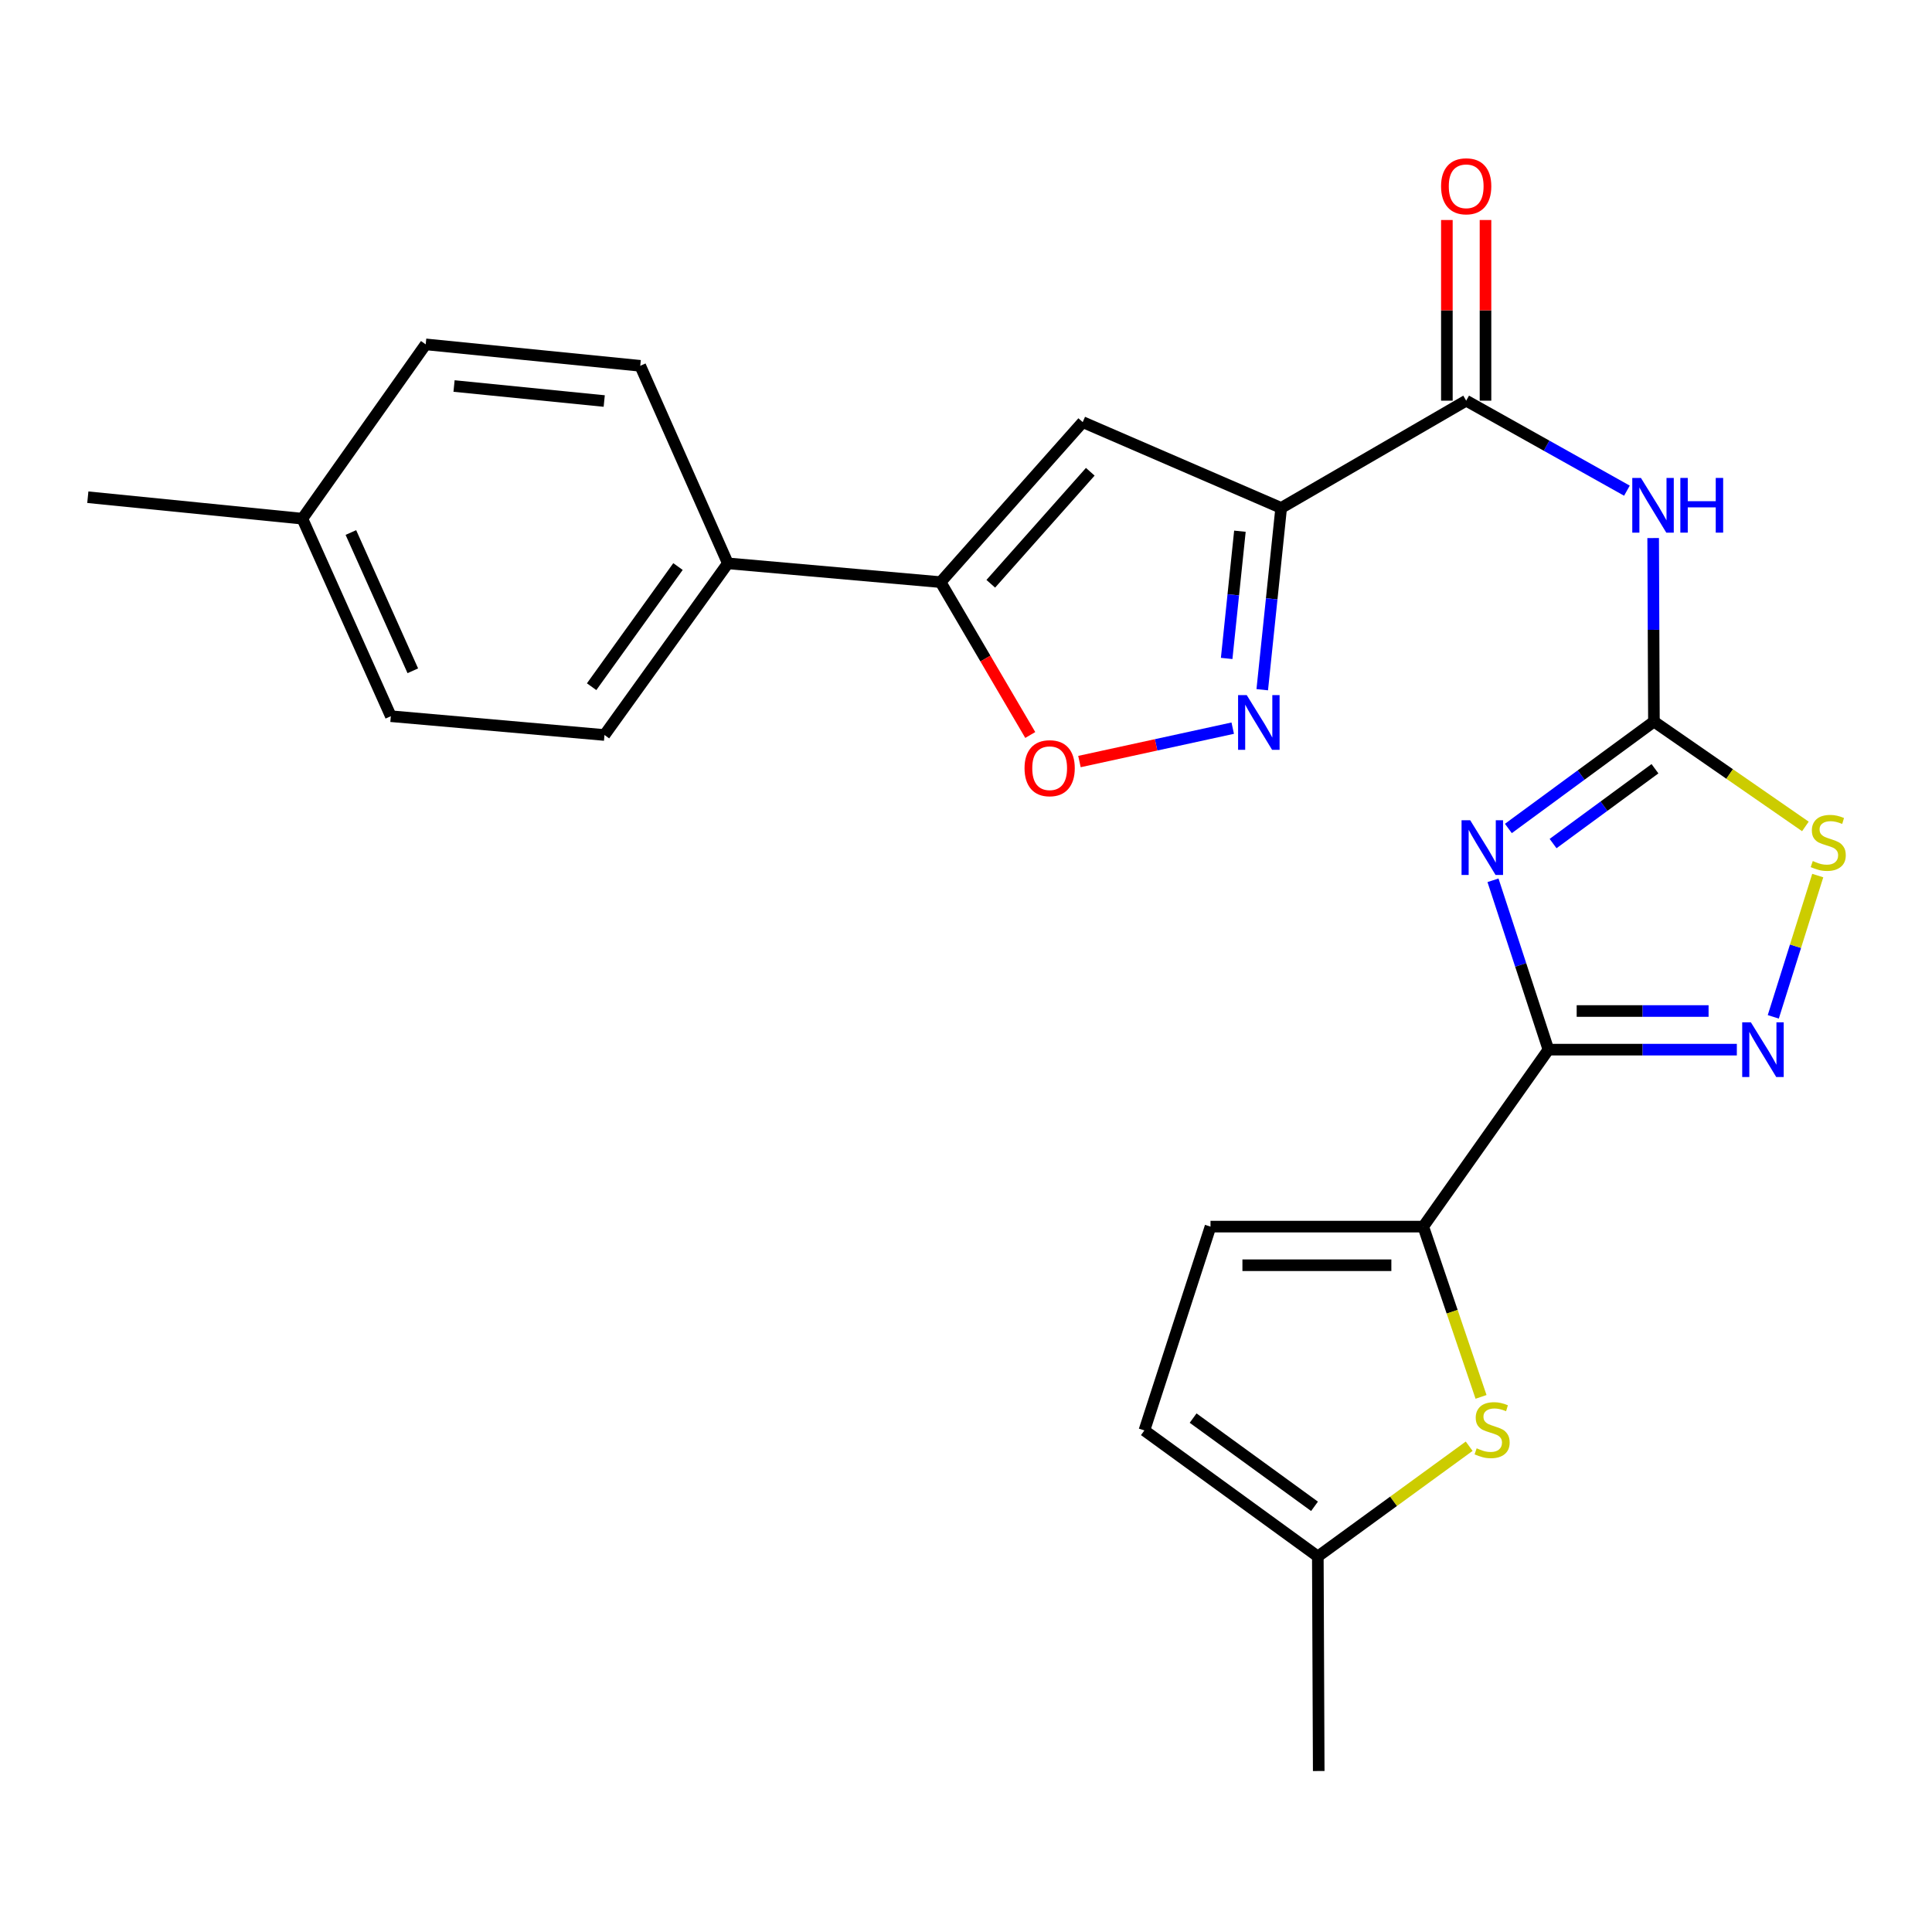 <?xml version='1.0' encoding='iso-8859-1'?>
<svg version='1.1' baseProfile='full'
              xmlns='http://www.w3.org/2000/svg'
                      xmlns:rdkit='http://www.rdkit.org/xml'
                      xmlns:xlink='http://www.w3.org/1999/xlink'
                  xml:space='preserve'
width='1000px' height='1000px' viewBox='0 0 1000 1000'>
<!-- END OF HEADER -->
<rect style='opacity:1.0;fill:#FFFFFF;stroke:none' width='1000' height='1000' x='0' y='0'> </rect>
<path class='bond-0' d='M 772.771,455.634 L 787.114,499.464' style='fill:none;fill-rule:evenodd;stroke:#0000FF;stroke-width:6px;stroke-linecap:butt;stroke-linejoin:miter;stroke-opacity:1' />
<path class='bond-0' d='M 787.114,499.464 L 801.457,543.295' style='fill:none;fill-rule:evenodd;stroke:#000000;stroke-width:6px;stroke-linecap:butt;stroke-linejoin:miter;stroke-opacity:1' />
<path class='bond-2' d='M 780.733,428.812 L 818.401,401.146' style='fill:none;fill-rule:evenodd;stroke:#0000FF;stroke-width:6px;stroke-linecap:butt;stroke-linejoin:miter;stroke-opacity:1' />
<path class='bond-2' d='M 818.401,401.146 L 856.07,373.481' style='fill:none;fill-rule:evenodd;stroke:#000000;stroke-width:6px;stroke-linecap:butt;stroke-linejoin:miter;stroke-opacity:1' />
<path class='bond-2' d='M 803.867,436.626 L 830.236,417.26' style='fill:none;fill-rule:evenodd;stroke:#0000FF;stroke-width:6px;stroke-linecap:butt;stroke-linejoin:miter;stroke-opacity:1' />
<path class='bond-2' d='M 830.236,417.26 L 856.604,397.894' style='fill:none;fill-rule:evenodd;stroke:#000000;stroke-width:6px;stroke-linecap:butt;stroke-linejoin:miter;stroke-opacity:1' />
<path class='bond-3' d='M 801.457,543.295 L 850.223,543.295' style='fill:none;fill-rule:evenodd;stroke:#000000;stroke-width:6px;stroke-linecap:butt;stroke-linejoin:miter;stroke-opacity:1' />
<path class='bond-3' d='M 850.223,543.295 L 898.988,543.295' style='fill:none;fill-rule:evenodd;stroke:#0000FF;stroke-width:6px;stroke-linecap:butt;stroke-linejoin:miter;stroke-opacity:1' />
<path class='bond-3' d='M 816.087,523.302 L 850.223,523.302' style='fill:none;fill-rule:evenodd;stroke:#000000;stroke-width:6px;stroke-linecap:butt;stroke-linejoin:miter;stroke-opacity:1' />
<path class='bond-3' d='M 850.223,523.302 L 884.359,523.302' style='fill:none;fill-rule:evenodd;stroke:#0000FF;stroke-width:6px;stroke-linecap:butt;stroke-linejoin:miter;stroke-opacity:1' />
<path class='bond-7' d='M 801.457,543.295 L 736.682,634.893' style='fill:none;fill-rule:evenodd;stroke:#000000;stroke-width:6px;stroke-linecap:butt;stroke-linejoin:miter;stroke-opacity:1' />
<path class='bond-1' d='M 663.132,262.912 L 758.896,207.388' style='fill:none;fill-rule:evenodd;stroke:#000000;stroke-width:6px;stroke-linecap:butt;stroke-linejoin:miter;stroke-opacity:1' />
<path class='bond-4' d='M 663.132,262.912 L 658.233,309.954' style='fill:none;fill-rule:evenodd;stroke:#000000;stroke-width:6px;stroke-linecap:butt;stroke-linejoin:miter;stroke-opacity:1' />
<path class='bond-4' d='M 658.233,309.954 L 653.335,356.997' style='fill:none;fill-rule:evenodd;stroke:#0000FF;stroke-width:6px;stroke-linecap:butt;stroke-linejoin:miter;stroke-opacity:1' />
<path class='bond-4' d='M 641.778,274.954 L 638.349,307.884' style='fill:none;fill-rule:evenodd;stroke:#000000;stroke-width:6px;stroke-linecap:butt;stroke-linejoin:miter;stroke-opacity:1' />
<path class='bond-4' d='M 638.349,307.884 L 634.92,340.813' style='fill:none;fill-rule:evenodd;stroke:#0000FF;stroke-width:6px;stroke-linecap:butt;stroke-linejoin:miter;stroke-opacity:1' />
<path class='bond-5' d='M 663.132,262.912 L 560.415,218.484' style='fill:none;fill-rule:evenodd;stroke:#000000;stroke-width:6px;stroke-linecap:butt;stroke-linejoin:miter;stroke-opacity:1' />
<path class='bond-6' d='M 856.07,373.481 L 855.872,325.987' style='fill:none;fill-rule:evenodd;stroke:#000000;stroke-width:6px;stroke-linecap:butt;stroke-linejoin:miter;stroke-opacity:1' />
<path class='bond-6' d='M 855.872,325.987 L 855.674,278.493' style='fill:none;fill-rule:evenodd;stroke:#0000FF;stroke-width:6px;stroke-linecap:butt;stroke-linejoin:miter;stroke-opacity:1' />
<path class='bond-10' d='M 856.07,373.481 L 895.269,400.621' style='fill:none;fill-rule:evenodd;stroke:#000000;stroke-width:6px;stroke-linecap:butt;stroke-linejoin:miter;stroke-opacity:1' />
<path class='bond-10' d='M 895.269,400.621 L 934.468,427.76' style='fill:none;fill-rule:evenodd;stroke:#CCCC00;stroke-width:6px;stroke-linecap:butt;stroke-linejoin:miter;stroke-opacity:1' />
<path class='bond-25' d='M 917.847,526.321 L 929.355,489.758' style='fill:none;fill-rule:evenodd;stroke:#0000FF;stroke-width:6px;stroke-linecap:butt;stroke-linejoin:miter;stroke-opacity:1' />
<path class='bond-25' d='M 929.355,489.758 L 940.863,453.195' style='fill:none;fill-rule:evenodd;stroke:#CCCC00;stroke-width:6px;stroke-linecap:butt;stroke-linejoin:miter;stroke-opacity:1' />
<path class='bond-12' d='M 638.059,376.891 L 598.392,385.535' style='fill:none;fill-rule:evenodd;stroke:#0000FF;stroke-width:6px;stroke-linecap:butt;stroke-linejoin:miter;stroke-opacity:1' />
<path class='bond-12' d='M 598.392,385.535 L 558.724,394.178' style='fill:none;fill-rule:evenodd;stroke:#FF0000;stroke-width:6px;stroke-linecap:butt;stroke-linejoin:miter;stroke-opacity:1' />
<path class='bond-9' d='M 560.415,218.484 L 486.843,301.308' style='fill:none;fill-rule:evenodd;stroke:#000000;stroke-width:6px;stroke-linecap:butt;stroke-linejoin:miter;stroke-opacity:1' />
<path class='bond-9' d='M 564.326,244.185 L 512.826,302.162' style='fill:none;fill-rule:evenodd;stroke:#000000;stroke-width:6px;stroke-linecap:butt;stroke-linejoin:miter;stroke-opacity:1' />
<path class='bond-8' d='M 842.093,253.97 L 800.494,230.679' style='fill:none;fill-rule:evenodd;stroke:#0000FF;stroke-width:6px;stroke-linecap:butt;stroke-linejoin:miter;stroke-opacity:1' />
<path class='bond-8' d='M 800.494,230.679 L 758.896,207.388' style='fill:none;fill-rule:evenodd;stroke:#000000;stroke-width:6px;stroke-linecap:butt;stroke-linejoin:miter;stroke-opacity:1' />
<path class='bond-11' d='M 736.682,634.893 L 751.632,678.96' style='fill:none;fill-rule:evenodd;stroke:#000000;stroke-width:6px;stroke-linecap:butt;stroke-linejoin:miter;stroke-opacity:1' />
<path class='bond-11' d='M 751.632,678.96 L 766.582,723.028' style='fill:none;fill-rule:evenodd;stroke:#CCCC00;stroke-width:6px;stroke-linecap:butt;stroke-linejoin:miter;stroke-opacity:1' />
<path class='bond-13' d='M 736.682,634.893 L 626.557,634.893' style='fill:none;fill-rule:evenodd;stroke:#000000;stroke-width:6px;stroke-linecap:butt;stroke-linejoin:miter;stroke-opacity:1' />
<path class='bond-13' d='M 720.163,654.886 L 643.076,654.886' style='fill:none;fill-rule:evenodd;stroke:#000000;stroke-width:6px;stroke-linecap:butt;stroke-linejoin:miter;stroke-opacity:1' />
<path class='bond-17' d='M 768.892,207.388 L 768.892,160.633' style='fill:none;fill-rule:evenodd;stroke:#000000;stroke-width:6px;stroke-linecap:butt;stroke-linejoin:miter;stroke-opacity:1' />
<path class='bond-17' d='M 768.892,160.633 L 768.892,113.878' style='fill:none;fill-rule:evenodd;stroke:#FF0000;stroke-width:6px;stroke-linecap:butt;stroke-linejoin:miter;stroke-opacity:1' />
<path class='bond-17' d='M 748.9,207.388 L 748.9,160.633' style='fill:none;fill-rule:evenodd;stroke:#000000;stroke-width:6px;stroke-linecap:butt;stroke-linejoin:miter;stroke-opacity:1' />
<path class='bond-17' d='M 748.9,160.633 L 748.9,113.878' style='fill:none;fill-rule:evenodd;stroke:#FF0000;stroke-width:6px;stroke-linecap:butt;stroke-linejoin:miter;stroke-opacity:1' />
<path class='bond-16' d='M 486.843,301.308 L 376.74,291.59' style='fill:none;fill-rule:evenodd;stroke:#000000;stroke-width:6px;stroke-linecap:butt;stroke-linejoin:miter;stroke-opacity:1' />
<path class='bond-27' d='M 486.843,301.308 L 510.053,340.869' style='fill:none;fill-rule:evenodd;stroke:#000000;stroke-width:6px;stroke-linecap:butt;stroke-linejoin:miter;stroke-opacity:1' />
<path class='bond-27' d='M 510.053,340.869 L 533.262,380.429' style='fill:none;fill-rule:evenodd;stroke:#FF0000;stroke-width:6px;stroke-linecap:butt;stroke-linejoin:miter;stroke-opacity:1' />
<path class='bond-14' d='M 760.443,748.566 L 721.273,777.098' style='fill:none;fill-rule:evenodd;stroke:#CCCC00;stroke-width:6px;stroke-linecap:butt;stroke-linejoin:miter;stroke-opacity:1' />
<path class='bond-14' d='M 721.273,777.098 L 682.103,805.629' style='fill:none;fill-rule:evenodd;stroke:#000000;stroke-width:6px;stroke-linecap:butt;stroke-linejoin:miter;stroke-opacity:1' />
<path class='bond-15' d='M 626.557,634.893 L 592.337,740.387' style='fill:none;fill-rule:evenodd;stroke:#000000;stroke-width:6px;stroke-linecap:butt;stroke-linejoin:miter;stroke-opacity:1' />
<path class='bond-23' d='M 682.103,805.629 L 682.569,916.676' style='fill:none;fill-rule:evenodd;stroke:#000000;stroke-width:6px;stroke-linecap:butt;stroke-linejoin:miter;stroke-opacity:1' />
<path class='bond-26' d='M 682.103,805.629 L 592.337,740.387' style='fill:none;fill-rule:evenodd;stroke:#000000;stroke-width:6px;stroke-linecap:butt;stroke-linejoin:miter;stroke-opacity:1' />
<path class='bond-26' d='M 680.392,779.67 L 617.555,734.001' style='fill:none;fill-rule:evenodd;stroke:#000000;stroke-width:6px;stroke-linecap:butt;stroke-linejoin:miter;stroke-opacity:1' />
<path class='bond-18' d='M 376.74,291.59 L 312.876,380.434' style='fill:none;fill-rule:evenodd;stroke:#000000;stroke-width:6px;stroke-linecap:butt;stroke-linejoin:miter;stroke-opacity:1' />
<path class='bond-18' d='M 350.927,293.247 L 306.222,355.438' style='fill:none;fill-rule:evenodd;stroke:#000000;stroke-width:6px;stroke-linecap:butt;stroke-linejoin:miter;stroke-opacity:1' />
<path class='bond-19' d='M 376.74,291.59 L 331.391,189.34' style='fill:none;fill-rule:evenodd;stroke:#000000;stroke-width:6px;stroke-linecap:butt;stroke-linejoin:miter;stroke-opacity:1' />
<path class='bond-21' d='M 312.876,380.434 L 202.295,370.704' style='fill:none;fill-rule:evenodd;stroke:#000000;stroke-width:6px;stroke-linecap:butt;stroke-linejoin:miter;stroke-opacity:1' />
<path class='bond-20' d='M 331.391,189.34 L 220.344,178.244' style='fill:none;fill-rule:evenodd;stroke:#000000;stroke-width:6px;stroke-linecap:butt;stroke-linejoin:miter;stroke-opacity:1' />
<path class='bond-20' d='M 312.746,207.569 L 235.013,199.802' style='fill:none;fill-rule:evenodd;stroke:#000000;stroke-width:6px;stroke-linecap:butt;stroke-linejoin:miter;stroke-opacity:1' />
<path class='bond-22' d='M 220.344,178.244 L 156.501,268.465' style='fill:none;fill-rule:evenodd;stroke:#000000;stroke-width:6px;stroke-linecap:butt;stroke-linejoin:miter;stroke-opacity:1' />
<path class='bond-28' d='M 202.295,370.704 L 156.501,268.465' style='fill:none;fill-rule:evenodd;stroke:#000000;stroke-width:6px;stroke-linecap:butt;stroke-linejoin:miter;stroke-opacity:1' />
<path class='bond-28' d='M 213.672,347.196 L 181.616,275.629' style='fill:none;fill-rule:evenodd;stroke:#000000;stroke-width:6px;stroke-linecap:butt;stroke-linejoin:miter;stroke-opacity:1' />
<path class='bond-24' d='M 156.501,268.465 L 45.455,257.358' style='fill:none;fill-rule:evenodd;stroke:#000000;stroke-width:6px;stroke-linecap:butt;stroke-linejoin:miter;stroke-opacity:1' />
<path  class='atom-0' d='M 760.977 424.563
L 770.257 439.563
Q 771.177 441.043, 772.657 443.723
Q 774.137 446.403, 774.217 446.563
L 774.217 424.563
L 777.977 424.563
L 777.977 452.883
L 774.097 452.883
L 764.137 436.483
Q 762.977 434.563, 761.737 432.363
Q 760.537 430.163, 760.177 429.483
L 760.177 452.883
L 756.497 452.883
L 756.497 424.563
L 760.977 424.563
' fill='#0000FF'/>
<path  class='atom-4' d='M 906.244 529.135
L 915.524 544.135
Q 916.444 545.615, 917.924 548.295
Q 919.404 550.975, 919.484 551.135
L 919.484 529.135
L 923.244 529.135
L 923.244 557.455
L 919.364 557.455
L 909.404 541.055
Q 908.244 539.135, 907.004 536.935
Q 905.804 534.735, 905.444 534.055
L 905.444 557.455
L 901.764 557.455
L 901.764 529.135
L 906.244 529.135
' fill='#0000FF'/>
<path  class='atom-5' d='M 645.31 359.788
L 654.59 374.788
Q 655.51 376.268, 656.99 378.948
Q 658.47 381.628, 658.55 381.788
L 658.55 359.788
L 662.31 359.788
L 662.31 388.108
L 658.43 388.108
L 648.47 371.708
Q 647.31 369.788, 646.07 367.588
Q 644.87 365.388, 644.51 364.708
L 644.51 388.108
L 640.83 388.108
L 640.83 359.788
L 645.31 359.788
' fill='#0000FF'/>
<path  class='atom-7' d='M 849.344 247.375
L 858.624 262.375
Q 859.544 263.855, 861.024 266.535
Q 862.504 269.215, 862.584 269.375
L 862.584 247.375
L 866.344 247.375
L 866.344 275.695
L 862.464 275.695
L 852.504 259.295
Q 851.344 257.375, 850.104 255.175
Q 848.904 252.975, 848.544 252.295
L 848.544 275.695
L 844.864 275.695
L 844.864 247.375
L 849.344 247.375
' fill='#0000FF'/>
<path  class='atom-7' d='M 869.744 247.375
L 873.584 247.375
L 873.584 259.415
L 888.064 259.415
L 888.064 247.375
L 891.904 247.375
L 891.904 275.695
L 888.064 275.695
L 888.064 262.615
L 873.584 262.615
L 873.584 275.695
L 869.744 275.695
L 869.744 247.375
' fill='#0000FF'/>
<path  class='atom-11' d='M 938.292 445.666
Q 938.612 445.786, 939.932 446.346
Q 941.252 446.906, 942.692 447.266
Q 944.172 447.586, 945.612 447.586
Q 948.292 447.586, 949.852 446.306
Q 951.412 444.986, 951.412 442.706
Q 951.412 441.146, 950.612 440.186
Q 949.852 439.226, 948.652 438.706
Q 947.452 438.186, 945.452 437.586
Q 942.932 436.826, 941.412 436.106
Q 939.932 435.386, 938.852 433.866
Q 937.812 432.346, 937.812 429.786
Q 937.812 426.226, 940.212 424.026
Q 942.652 421.826, 947.452 421.826
Q 950.732 421.826, 954.452 423.386
L 953.532 426.466
Q 950.132 425.066, 947.572 425.066
Q 944.812 425.066, 943.292 426.226
Q 941.772 427.346, 941.812 429.306
Q 941.812 430.826, 942.572 431.746
Q 943.372 432.666, 944.492 433.186
Q 945.652 433.706, 947.572 434.306
Q 950.132 435.106, 951.652 435.906
Q 953.172 436.706, 954.252 438.346
Q 955.372 439.946, 955.372 442.706
Q 955.372 446.626, 952.732 448.746
Q 950.132 450.826, 945.772 450.826
Q 943.252 450.826, 941.332 450.266
Q 939.452 449.746, 937.212 448.826
L 938.292 445.666
' fill='#CCCC00'/>
<path  class='atom-12' d='M 764.313 749.64
Q 764.633 749.76, 765.953 750.32
Q 767.273 750.88, 768.713 751.24
Q 770.193 751.56, 771.633 751.56
Q 774.313 751.56, 775.873 750.28
Q 777.433 748.96, 777.433 746.68
Q 777.433 745.12, 776.633 744.16
Q 775.873 743.2, 774.673 742.68
Q 773.473 742.16, 771.473 741.56
Q 768.953 740.8, 767.433 740.08
Q 765.953 739.36, 764.873 737.84
Q 763.833 736.32, 763.833 733.76
Q 763.833 730.2, 766.233 728
Q 768.673 725.8, 773.473 725.8
Q 776.753 725.8, 780.473 727.36
L 779.553 730.44
Q 776.153 729.04, 773.593 729.04
Q 770.833 729.04, 769.313 730.2
Q 767.793 731.32, 767.833 733.28
Q 767.833 734.8, 768.593 735.72
Q 769.393 736.64, 770.513 737.16
Q 771.673 737.68, 773.593 738.28
Q 776.153 739.08, 777.673 739.88
Q 779.193 740.68, 780.273 742.32
Q 781.393 743.92, 781.393 746.68
Q 781.393 750.6, 778.753 752.72
Q 776.153 754.8, 771.793 754.8
Q 769.273 754.8, 767.353 754.24
Q 765.473 753.72, 763.233 752.8
L 764.313 749.64
' fill='#CCCC00'/>
<path  class='atom-13' d='M 530.3 397.619
Q 530.3 390.819, 533.66 387.019
Q 537.02 383.219, 543.3 383.219
Q 549.58 383.219, 552.94 387.019
Q 556.3 390.819, 556.3 397.619
Q 556.3 404.499, 552.9 408.419
Q 549.5 412.299, 543.3 412.299
Q 537.06 412.299, 533.66 408.419
Q 530.3 404.539, 530.3 397.619
M 543.3 409.099
Q 547.62 409.099, 549.94 406.219
Q 552.3 403.299, 552.3 397.619
Q 552.3 392.059, 549.94 389.259
Q 547.62 386.419, 543.3 386.419
Q 538.98 386.419, 536.62 389.219
Q 534.3 392.019, 534.3 397.619
Q 534.3 403.339, 536.62 406.219
Q 538.98 409.099, 543.3 409.099
' fill='#FF0000'/>
<path  class='atom-18' d='M 745.896 96.421
Q 745.896 89.621, 749.256 85.822
Q 752.616 82.022, 758.896 82.022
Q 765.176 82.022, 768.536 85.822
Q 771.896 89.621, 771.896 96.421
Q 771.896 103.301, 768.496 107.221
Q 765.096 111.101, 758.896 111.101
Q 752.656 111.101, 749.256 107.221
Q 745.896 103.341, 745.896 96.421
M 758.896 107.901
Q 763.216 107.901, 765.536 105.021
Q 767.896 102.101, 767.896 96.421
Q 767.896 90.862, 765.536 88.061
Q 763.216 85.222, 758.896 85.222
Q 754.576 85.222, 752.216 88.022
Q 749.896 90.822, 749.896 96.421
Q 749.896 102.141, 752.216 105.021
Q 754.576 107.901, 758.896 107.901
' fill='#FF0000'/>
</svg>
